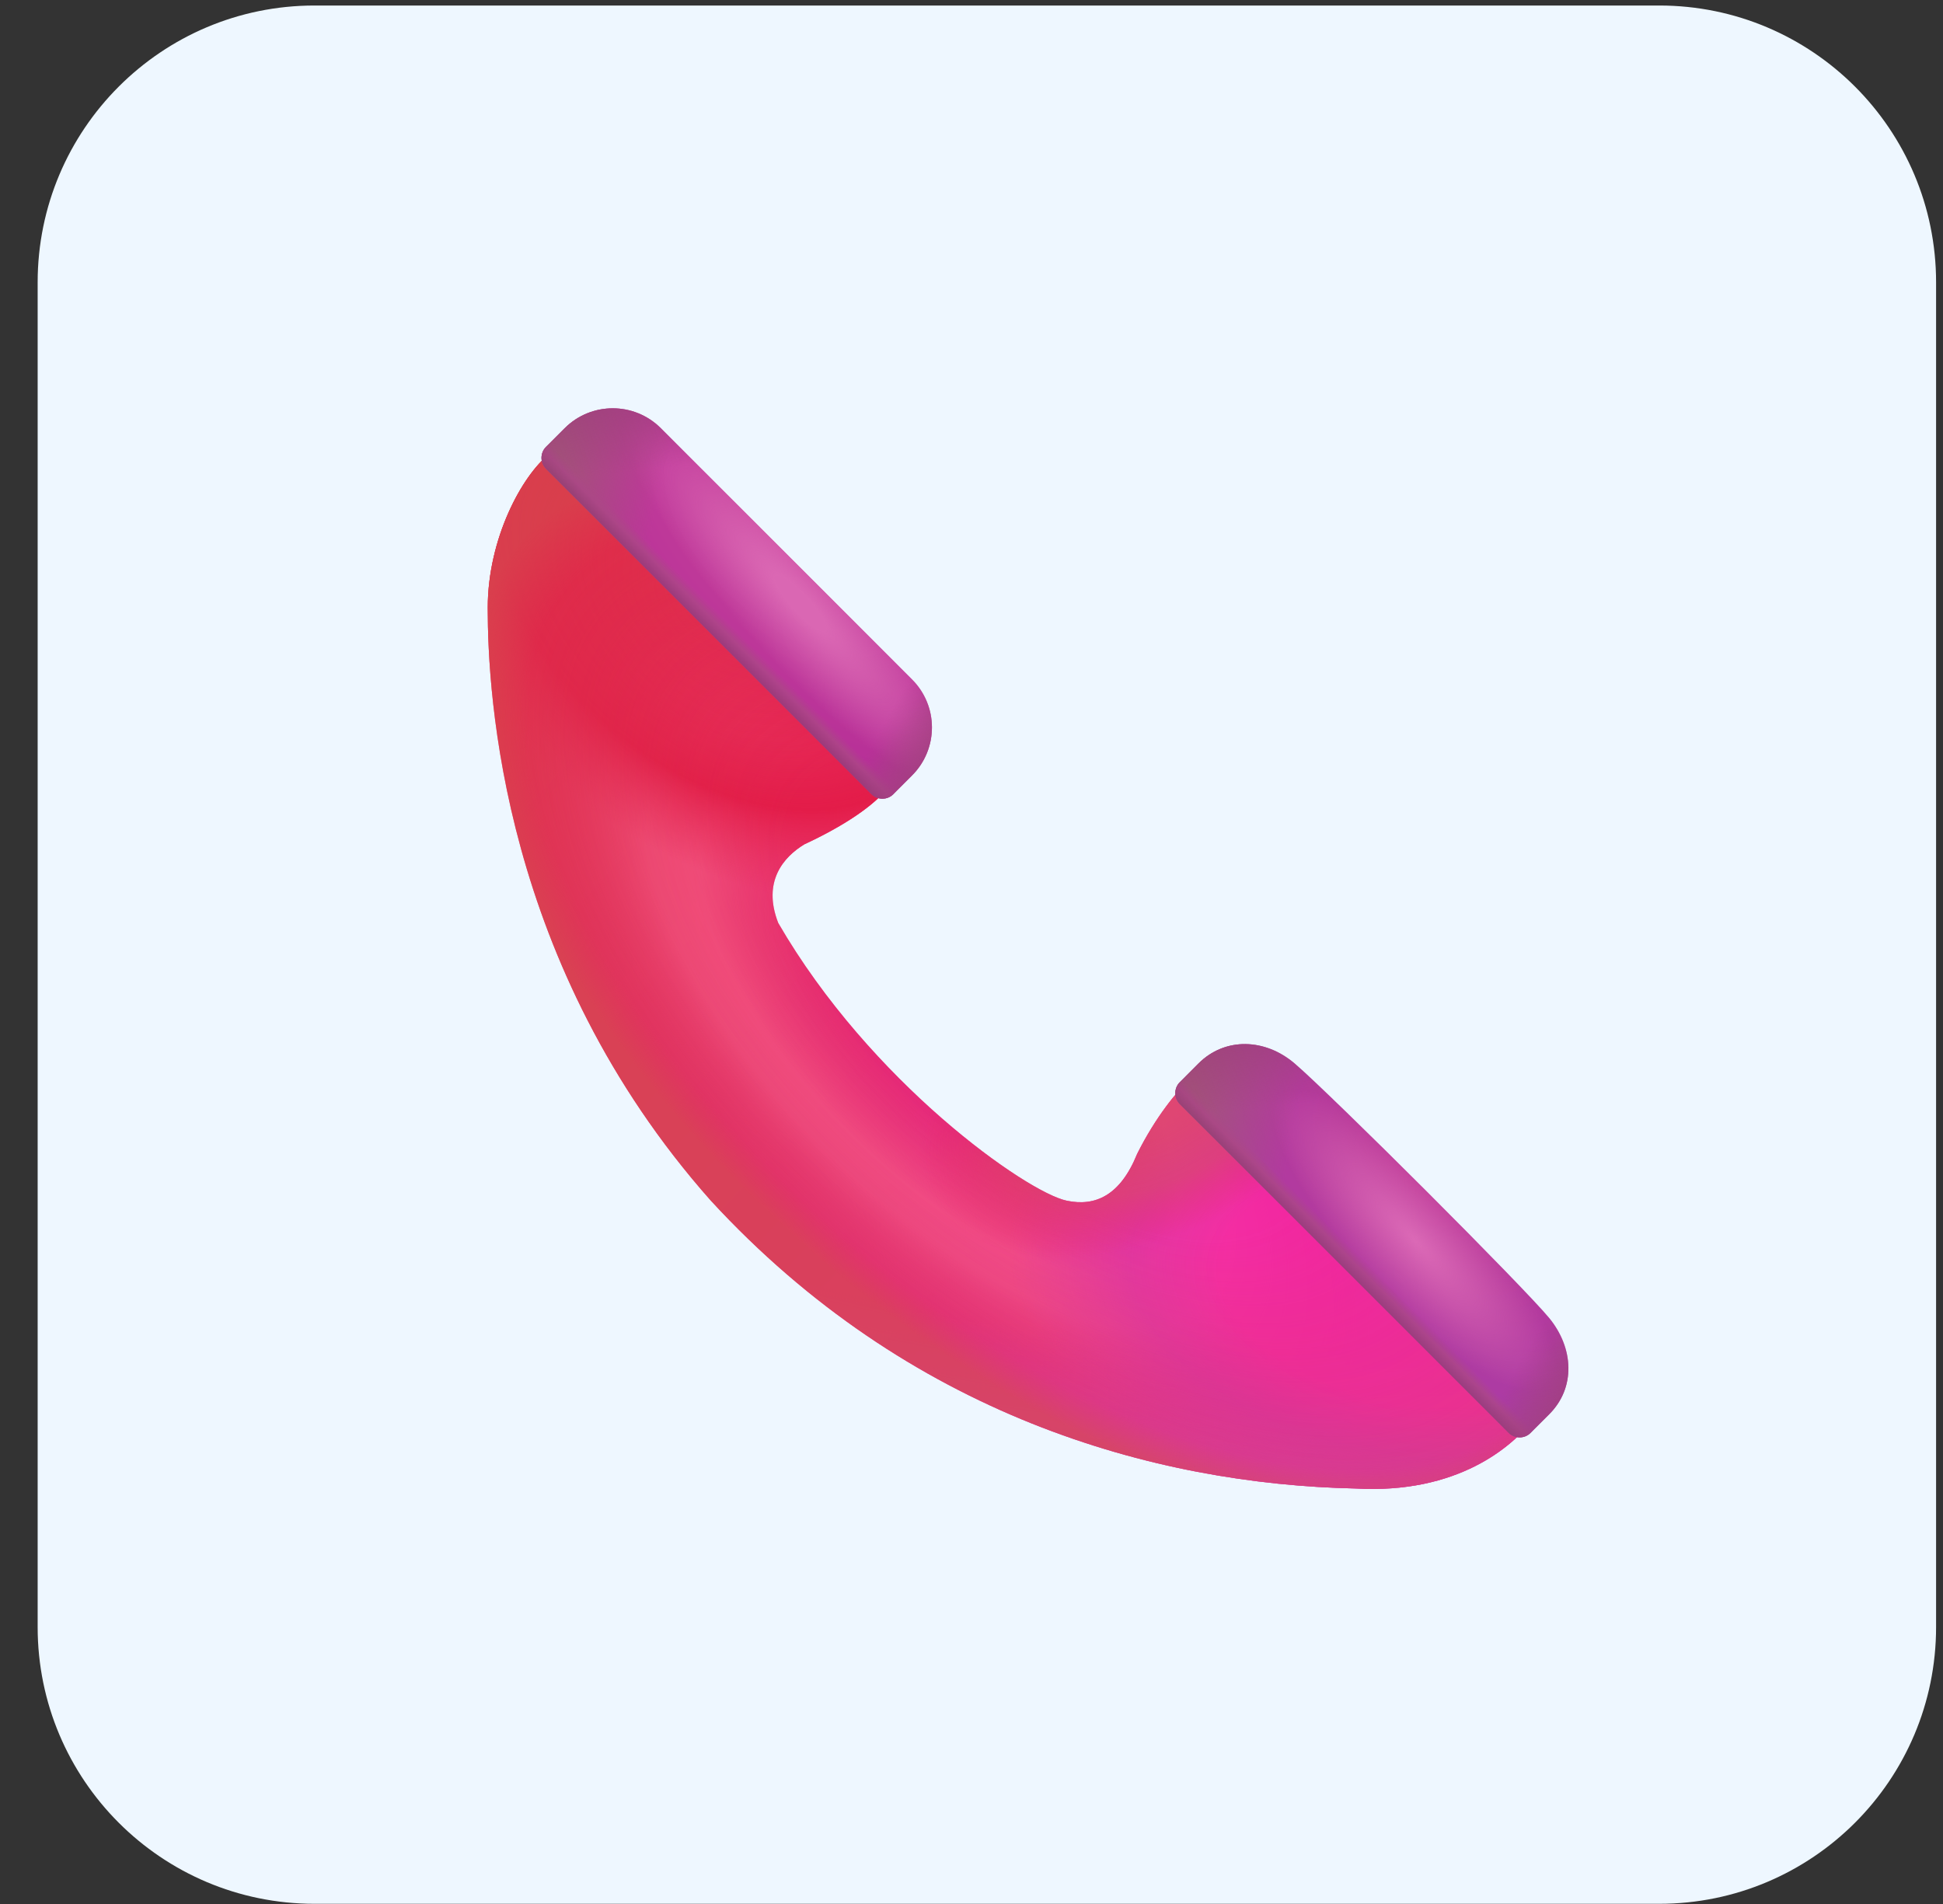 <svg width="50" height="49" viewBox="0 0 50 49" fill="none" xmlns="http://www.w3.org/2000/svg">
<rect x="0" y="0" width="50" height="49" fill="#333333" stroke="none"/>
<path d="M0.969 7.267C0.969 3.332 4.159 0.142 8.093 0.142H42.698C46.633 0.142 49.822 3.332 49.822 7.267V41.871C49.822 45.806 46.633 48.995 42.698 48.995H8.093C4.159 48.995 0.969 45.806 0.969 41.871V7.267Z" fill="#EEF7FF"/>
<path d="M12.551 15.643C12.551 13.861 13.434 12.236 14.137 11.682L22.871 20.244C22.496 20.744 21.676 21.275 20.699 21.729C20.16 22.057 19.613 22.689 20.027 23.752C22.402 27.854 26.418 30.682 27.449 30.9C28.192 31.058 28.832 30.76 29.262 29.697C29.738 28.744 30.293 28.072 30.621 27.775L39.449 36.533C38.928 37.221 37.512 38.455 34.887 38.307C29.684 38.197 23.371 36.416 18.293 30.9C12.918 24.838 12.551 17.893 12.551 15.643Z" fill="url(#paint0_linear_617_647)"/>
<path d="M12.551 15.643C12.551 13.861 13.434 12.236 14.137 11.682L22.871 20.244C22.496 20.744 21.676 21.275 20.699 21.729C20.16 22.057 19.613 22.689 20.027 23.752C22.402 27.854 26.418 30.682 27.449 30.9C28.192 31.058 28.832 30.76 29.262 29.697C29.738 28.744 30.293 28.072 30.621 27.775L39.449 36.533C38.928 37.221 37.512 38.455 34.887 38.307C29.684 38.197 23.371 36.416 18.293 30.9C12.918 24.838 12.551 17.893 12.551 15.643Z" fill="url(#paint1_radial_617_647)" fill-opacity="0.65"/>
<path d="M12.551 15.643C12.551 13.861 13.434 12.236 14.137 11.682L22.871 20.244C22.496 20.744 21.676 21.275 20.699 21.729C20.16 22.057 19.613 22.689 20.027 23.752C22.402 27.854 26.418 30.682 27.449 30.9C28.192 31.058 28.832 30.76 29.262 29.697C29.738 28.744 30.293 28.072 30.621 27.775L39.449 36.533C38.928 37.221 37.512 38.455 34.887 38.307C29.684 38.197 23.371 36.416 18.293 30.9C12.918 24.838 12.551 17.893 12.551 15.643Z" fill="url(#paint2_radial_617_647)"/>
<path d="M12.551 15.643C12.551 13.861 13.434 12.236 14.137 11.682L22.871 20.244C22.496 20.744 21.676 21.275 20.699 21.729C20.16 22.057 19.613 22.689 20.027 23.752C22.402 27.854 26.418 30.682 27.449 30.9C28.192 31.058 28.832 30.76 29.262 29.697C29.738 28.744 30.293 28.072 30.621 27.775L39.449 36.533C38.928 37.221 37.512 38.455 34.887 38.307C29.684 38.197 23.371 36.416 18.293 30.9C12.918 24.838 12.551 17.893 12.551 15.643Z" fill="url(#paint3_radial_617_647)" fill-opacity="0.8"/>
<path d="M12.551 15.643C12.551 13.861 13.434 12.236 14.137 11.682L22.871 20.244C22.496 20.744 21.676 21.275 20.699 21.729C20.16 22.057 19.613 22.689 20.027 23.752C22.402 27.854 26.418 30.682 27.449 30.9C28.192 31.058 28.832 30.76 29.262 29.697C29.738 28.744 30.293 28.072 30.621 27.775L39.449 36.533C38.928 37.221 37.512 38.455 34.887 38.307C29.684 38.197 23.371 36.416 18.293 30.9C12.918 24.838 12.551 17.893 12.551 15.643Z" fill="url(#paint4_radial_617_647)"/>
<path d="M12.551 15.643C12.551 13.861 13.434 12.236 14.137 11.682L22.871 20.244C22.496 20.744 21.676 21.275 20.699 21.729C20.16 22.057 19.613 22.689 20.027 23.752C22.402 27.854 26.418 30.682 27.449 30.9C28.192 31.058 28.832 30.76 29.262 29.697C29.738 28.744 30.293 28.072 30.621 27.775L39.449 36.533C38.928 37.221 37.512 38.455 34.887 38.307C29.684 38.197 23.371 36.416 18.293 30.9C12.918 24.838 12.551 17.893 12.551 15.643Z" fill="url(#paint5_radial_617_647)" fill-opacity="0.7"/>
<path d="M12.551 15.643C12.551 13.861 13.434 12.236 14.137 11.682L22.871 20.244C22.496 20.744 21.676 21.275 20.699 21.729C20.16 22.057 19.613 22.689 20.027 23.752C22.402 27.854 26.418 30.682 27.449 30.9C28.192 31.058 28.832 30.76 29.262 29.697C29.738 28.744 30.293 28.072 30.621 27.775L39.449 36.533C38.928 37.221 37.512 38.455 34.887 38.307C29.684 38.197 23.371 36.416 18.293 30.9C12.918 24.838 12.551 17.893 12.551 15.643Z" fill="url(#paint6_radial_617_647)" fill-opacity="0.6"/>
<path d="M14.532 11.02C15.215 10.337 16.323 10.337 17.007 11.02L23.469 17.483C24.153 18.166 24.153 19.274 23.469 19.958L22.99 20.438C22.834 20.594 22.58 20.594 22.424 20.438L14.052 12.066C13.896 11.91 13.896 11.656 14.052 11.5L14.532 11.02Z" fill="url(#paint7_radial_617_647)"/>
<path d="M14.532 11.02C15.215 10.337 16.323 10.337 17.007 11.02L23.469 17.483C24.153 18.166 24.153 19.274 23.469 19.958L22.99 20.438C22.834 20.594 22.58 20.594 22.424 20.438L14.052 12.066C13.896 11.91 13.896 11.656 14.052 11.5L14.532 11.02Z" fill="url(#paint8_radial_617_647)" fill-opacity="0.9"/>
<path d="M14.532 11.02C15.215 10.337 16.323 10.337 17.007 11.02L23.469 17.483C24.153 18.166 24.153 19.274 23.469 19.958L22.99 20.438C22.834 20.594 22.58 20.594 22.424 20.438L14.052 12.066C13.896 11.91 13.896 11.656 14.052 11.5L14.532 11.02Z" fill="url(#paint9_radial_617_647)"/>
<path d="M14.532 11.02C15.215 10.337 16.323 10.337 17.007 11.02L23.469 17.483C24.153 18.166 24.153 19.274 23.469 19.958L22.99 20.438C22.834 20.594 22.58 20.594 22.424 20.438L14.052 12.066C13.896 11.91 13.896 11.656 14.052 11.5L14.532 11.02Z" fill="url(#paint10_linear_617_647)" fill-opacity="0.8"/>
<path d="M14.532 11.02C15.215 10.337 16.323 10.337 17.007 11.02L23.469 17.483C24.153 18.166 24.153 19.274 23.469 19.958L22.99 20.438C22.834 20.594 22.58 20.594 22.424 20.438L14.052 12.066C13.896 11.91 13.896 11.656 14.052 11.5L14.532 11.02Z" fill="url(#paint11_linear_617_647)" fill-opacity="0.8"/>
<path d="M14.532 11.02C15.215 10.337 16.323 10.337 17.007 11.02L23.469 17.483C24.153 18.166 24.153 19.274 23.469 19.958L22.99 20.438C22.834 20.594 22.58 20.594 22.424 20.438L14.052 12.066C13.896 11.91 13.896 11.656 14.052 11.5L14.532 11.02Z" fill="url(#paint12_linear_617_647)" fill-opacity="0.8"/>
<path d="M30.841 27.369C31.525 26.686 32.556 26.721 33.316 27.369C34.27 28.182 39.238 33.15 39.868 33.92C40.498 34.691 40.551 35.712 39.868 36.395L39.388 36.875C39.232 37.031 38.979 37.031 38.822 36.875L30.362 28.415C30.206 28.258 30.206 28.005 30.362 27.849L30.841 27.369Z" fill="url(#paint13_radial_617_647)"/>
<path d="M30.841 27.369C31.525 26.686 32.556 26.721 33.316 27.369C34.27 28.182 39.238 33.15 39.868 33.92C40.498 34.691 40.551 35.712 39.868 36.395L39.388 36.875C39.232 37.031 38.979 37.031 38.822 36.875L30.362 28.415C30.206 28.258 30.206 28.005 30.362 27.849L30.841 27.369Z" fill="url(#paint14_radial_617_647)"/>
<path d="M30.841 27.369C31.525 26.686 32.556 26.721 33.316 27.369C34.27 28.182 39.238 33.15 39.868 33.92C40.498 34.691 40.551 35.712 39.868 36.395L39.388 36.875C39.232 37.031 38.979 37.031 38.822 36.875L30.362 28.415C30.206 28.258 30.206 28.005 30.362 27.849L30.841 27.369Z" fill="url(#paint15_radial_617_647)"/>
<path d="M30.841 27.369C31.525 26.686 32.556 26.721 33.316 27.369C34.27 28.182 39.238 33.15 39.868 33.92C40.498 34.691 40.551 35.712 39.868 36.395L39.388 36.875C39.232 37.031 38.979 37.031 38.822 36.875L30.362 28.415C30.206 28.258 30.206 28.005 30.362 27.849L30.841 27.369Z" fill="url(#paint16_linear_617_647)" fill-opacity="0.8"/>
<path d="M30.841 27.369C31.525 26.686 32.556 26.721 33.316 27.369C34.27 28.182 39.238 33.15 39.868 33.92C40.498 34.691 40.551 35.712 39.868 36.395L39.388 36.875C39.232 37.031 38.979 37.031 38.822 36.875L30.362 28.415C30.206 28.258 30.206 28.005 30.362 27.849L30.841 27.369Z" fill="url(#paint17_linear_617_647)" fill-opacity="0.8"/>
<path d="M30.841 27.369C31.525 26.686 32.556 26.721 33.316 27.369C34.27 28.182 39.238 33.15 39.868 33.92C40.498 34.691 40.551 35.712 39.868 36.395L39.388 36.875C39.232 37.031 38.979 37.031 38.822 36.875L30.362 28.415C30.206 28.258 30.206 28.005 30.362 27.849L30.841 27.369Z" fill="url(#paint18_linear_617_647)" fill-opacity="0.8"/>
<defs>
<linearGradient id="paint0_linear_617_647" x1="9.355" y1="15.432" x2="32.855" y2="37.557" gradientUnits="userSpaceOnUse">
<stop stop-color="#E12D3E"/>
<stop offset="1" stop-color="#E821A1"/>
</linearGradient>
<radialGradient id="paint1_radial_617_647" cx="0" cy="0" r="1" gradientUnits="userSpaceOnUse" gradientTransform="translate(24.177 26.561) rotate(135.437) scale(8.889 20.883)">
<stop offset="0.115" stop-color="#E53373" stop-opacity="0"/>
<stop offset="0.388" stop-color="#FF6794" stop-opacity="0.85"/>
<stop offset="0.472" stop-color="#FF6794" stop-opacity="0.78"/>
<stop offset="0.707" stop-color="#E52656" stop-opacity="0"/>
</radialGradient>
<radialGradient id="paint2_radial_617_647" cx="0" cy="0" r="1" gradientUnits="userSpaceOnUse" gradientTransform="translate(31.98 18.682) rotate(92.853) scale(20.087 36.376)">
<stop offset="0.792" stop-color="#D43EB0" stop-opacity="0"/>
<stop offset="1" stop-color="#D43EB0"/>
</radialGradient>
<radialGradient id="paint3_radial_617_647" cx="0" cy="0" r="1" gradientUnits="userSpaceOnUse" gradientTransform="translate(36.54 33.163) rotate(98.516) scale(6.165 10.658)">
<stop offset="0.484" stop-color="#F427A6"/>
<stop offset="0.706" stop-color="#DB2FA9" stop-opacity="0.86"/>
<stop offset="1" stop-color="#D831A9" stop-opacity="0"/>
</radialGradient>
<radialGradient id="paint4_radial_617_647" cx="0" cy="0" r="1" gradientUnits="userSpaceOnUse" gradientTransform="translate(18.607 15.543) rotate(128.999) scale(6.263 9.516)">
<stop stop-color="#E31C49" stop-opacity="0.35"/>
<stop offset="0.686" stop-color="#E31C49"/>
<stop offset="1" stop-color="#E52656" stop-opacity="0"/>
</radialGradient>
<radialGradient id="paint5_radial_617_647" cx="0" cy="0" r="1" gradientUnits="userSpaceOnUse" gradientTransform="translate(27.017 25.595) rotate(130.438) scale(9.556 19.007)">
<stop offset="0.43" stop-color="#D54B4E" stop-opacity="0"/>
<stop offset="0.853" stop-color="#D54B4E" stop-opacity="0.41"/>
<stop offset="0.94" stop-color="#D54B4E"/>
</radialGradient>
<radialGradient id="paint6_radial_617_647" cx="0" cy="0" r="1" gradientUnits="userSpaceOnUse" gradientTransform="translate(29.544 27.981) rotate(63.239) scale(3.802 6.243)">
<stop offset="0.335" stop-color="#D7495B"/>
<stop offset="0.646" stop-color="#D7495B" stop-opacity="0.82"/>
<stop offset="1" stop-color="#E52656" stop-opacity="0"/>
</radialGradient>
<radialGradient id="paint7_radial_617_647" cx="0" cy="0" r="1" gradientUnits="userSpaceOnUse" gradientTransform="translate(20.19 13.981) rotate(132.416) scale(3.865 7.617)">
<stop stop-color="#C8439B"/>
<stop offset="1" stop-color="#B73098"/>
</radialGradient>
<radialGradient id="paint8_radial_617_647" cx="0" cy="0" r="1" gradientUnits="userSpaceOnUse" gradientTransform="translate(20.605 15.531) rotate(137.661) scale(1.522 6.585)">
<stop offset="0.144" stop-color="#DD6CB6"/>
<stop offset="1" stop-color="#DB69B6" stop-opacity="0"/>
</radialGradient>
<radialGradient id="paint9_radial_617_647" cx="0" cy="0" r="1" gradientUnits="userSpaceOnUse" gradientTransform="translate(20.824 13.806) rotate(-171.232) scale(6.97 11.7)">
<stop offset="0.578" stop-color="#A35479" stop-opacity="0"/>
<stop offset="0.962" stop-color="#A35479"/>
</radialGradient>
<linearGradient id="paint10_linear_617_647" x1="17.095" y1="17.663" x2="19.68" y2="15.078" gradientUnits="userSpaceOnUse">
<stop offset="0.498" stop-color="#953D74"/>
<stop offset="0.575" stop-color="#AB4786"/>
<stop offset="0.637" stop-color="#AC4887" stop-opacity="0"/>
</linearGradient>
<linearGradient id="paint11_linear_617_647" x1="24.151" y1="19.444" x2="21.247" y2="17.761" gradientUnits="userSpaceOnUse">
<stop stop-color="#953D74"/>
<stop offset="0.046" stop-color="#9F3D7E" stop-opacity="0.87"/>
<stop offset="0.486" stop-color="#9F3D7E" stop-opacity="0"/>
</linearGradient>
<linearGradient id="paint12_linear_617_647" x1="15.769" y1="10.155" x2="16.198" y2="14.279" gradientUnits="userSpaceOnUse">
<stop stop-color="#953D74"/>
<stop offset="0.046" stop-color="#9F3D7E" stop-opacity="0.87"/>
<stop offset="0.486" stop-color="#9F3D7E" stop-opacity="0"/>
</linearGradient>
<radialGradient id="paint13_radial_617_647" cx="0" cy="0" r="1" gradientUnits="userSpaceOnUse" gradientTransform="translate(36.543 30.369) rotate(132.397) scale(3.893 7.672)">
<stop stop-color="#BD3995"/>
<stop offset="1" stop-color="#AC3BA4"/>
</radialGradient>
<radialGradient id="paint14_radial_617_647" cx="0" cy="0" r="1" gradientUnits="userSpaceOnUse" gradientTransform="translate(36.418 31.931) rotate(137.226) scale(1.519 5.126)">
<stop stop-color="#DB69B6"/>
<stop offset="1" stop-color="#DB69B6" stop-opacity="0"/>
</radialGradient>
<radialGradient id="paint15_radial_617_647" cx="0" cy="0" r="1" gradientUnits="userSpaceOnUse" gradientTransform="translate(37.181 30.193) rotate(-171.227) scale(7.018 11.787)">
<stop offset="0.578" stop-color="#A35479" stop-opacity="0"/>
<stop offset="0.962" stop-color="#A35479"/>
</radialGradient>
<linearGradient id="paint16_linear_617_647" x1="33.426" y1="34.078" x2="36.03" y2="31.476" gradientUnits="userSpaceOnUse">
<stop offset="0.498" stop-color="#953D74"/>
<stop offset="0.575" stop-color="#AB4786"/>
<stop offset="0.637" stop-color="#AC4887" stop-opacity="0"/>
</linearGradient>
<linearGradient id="paint17_linear_617_647" x1="40.531" y1="35.873" x2="37.606" y2="34.179" gradientUnits="userSpaceOnUse">
<stop stop-color="#953D74"/>
<stop offset="0.046" stop-color="#9F3D7E" stop-opacity="0.87"/>
<stop offset="0.486" stop-color="#9F3D7E" stop-opacity="0"/>
</linearGradient>
<linearGradient id="paint18_linear_617_647" x1="32.092" y1="26.514" x2="32.523" y2="30.669" gradientUnits="userSpaceOnUse">
<stop stop-color="#953D74"/>
<stop offset="0.046" stop-color="#9F3D7E" stop-opacity="0.87"/>
<stop offset="0.486" stop-color="#9F3D7E" stop-opacity="0"/>
</linearGradient>
</defs>
</svg>

